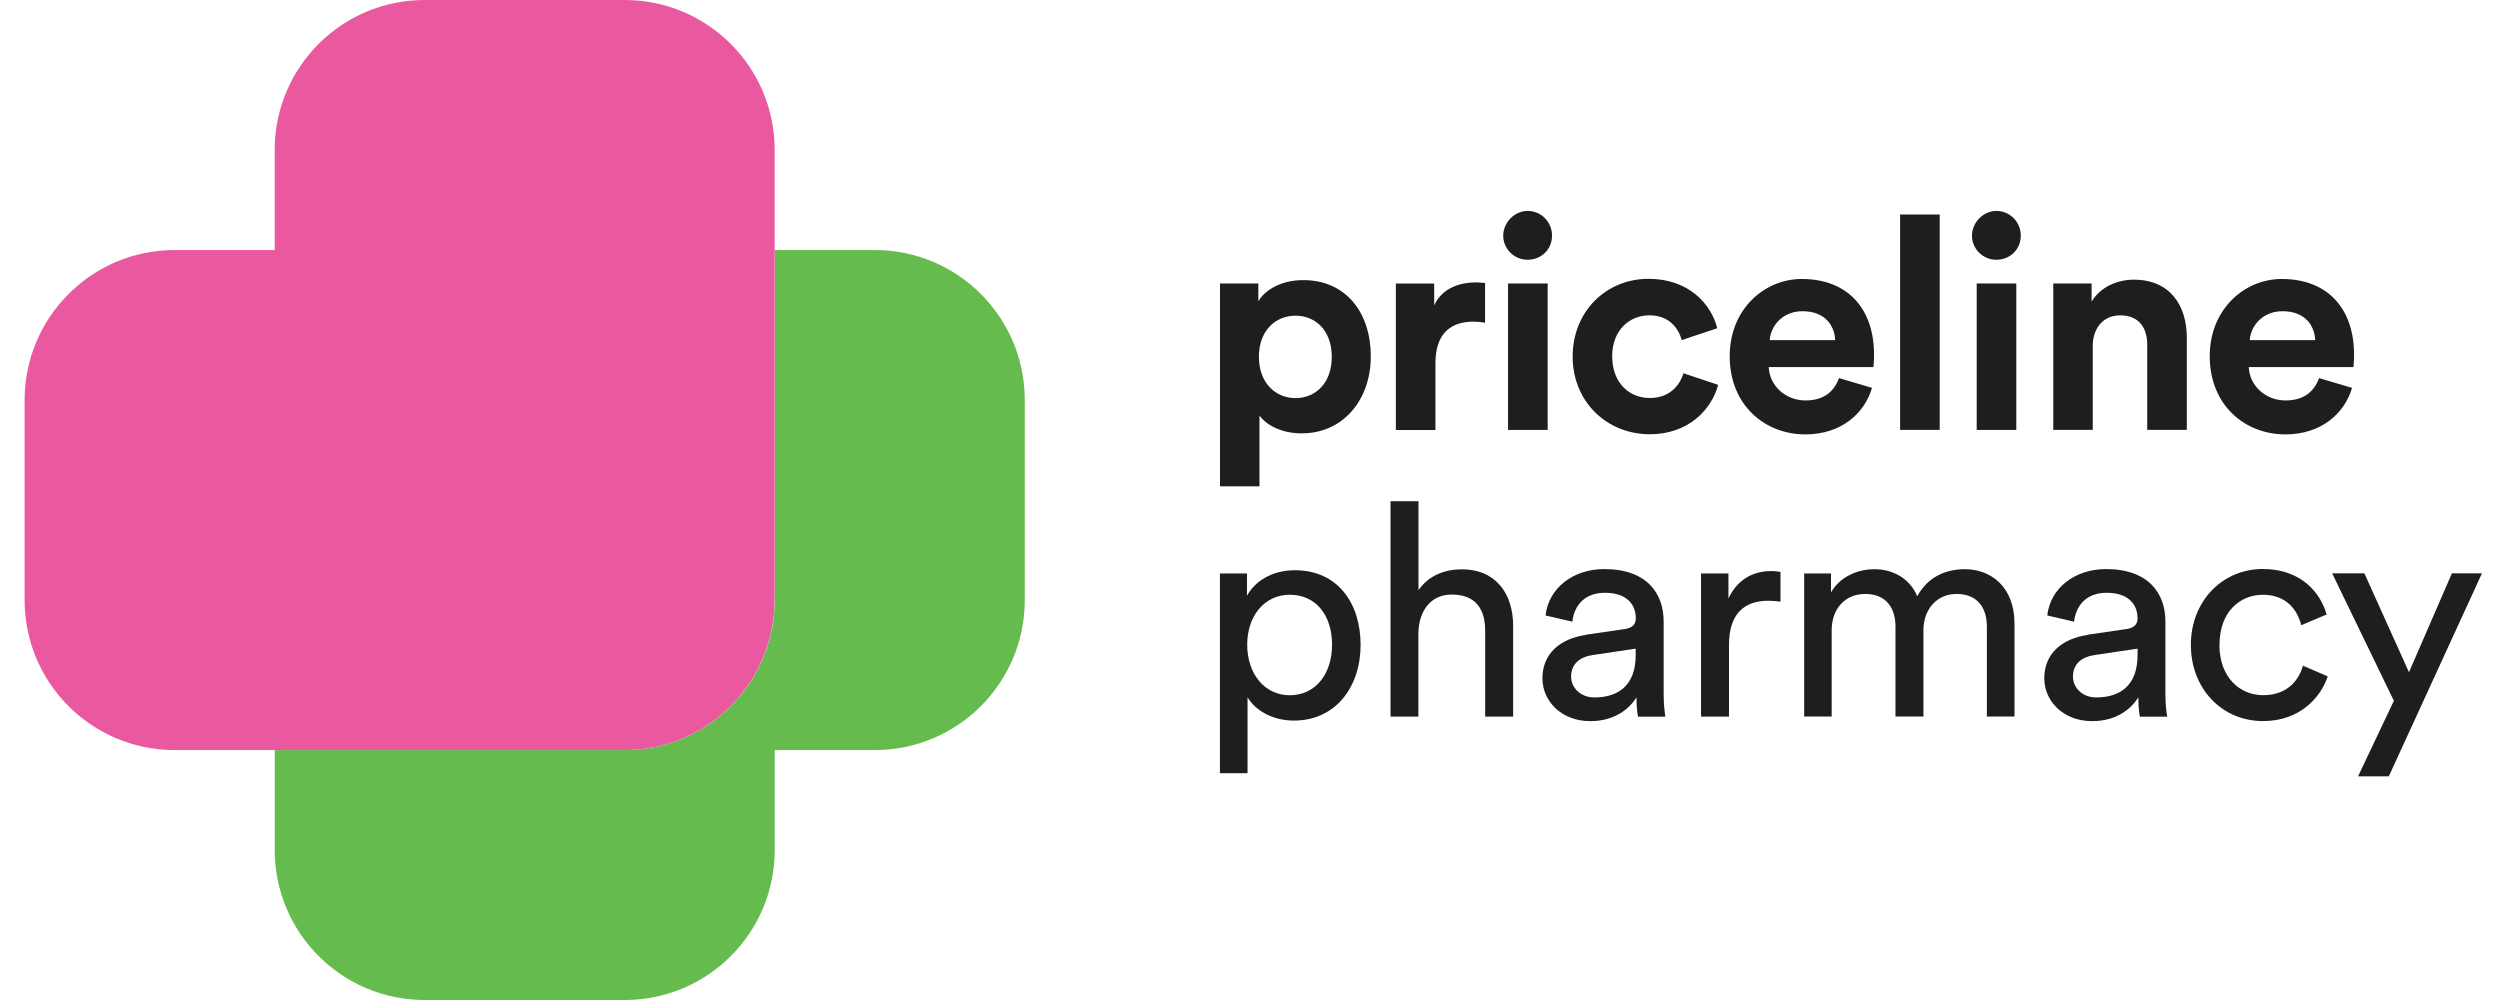<svg width="100" height="40" viewBox="0 0 100 40" fill="none" xmlns="http://www.w3.org/2000/svg">
<path d="M51.821 12.627C51.01 12.627 50.356 13.235 50.356 14.271C50.356 15.307 51.01 15.924 51.821 15.924C52.631 15.924 53.271 15.316 53.271 14.271C53.271 13.226 52.626 12.627 51.821 12.627ZM48.8 19.456V11.338H50.333V12.051C50.596 11.6 51.249 11.204 52.129 11.204C53.842 11.204 54.832 12.512 54.832 14.253C54.832 15.993 53.727 17.334 52.069 17.334C51.259 17.334 50.665 17.011 50.379 16.62V19.452H48.795L48.8 19.456Z" fill="#1E1E1E"/>
<path d="M59.403 12.912C59.223 12.876 59.071 12.866 58.929 12.866C58.118 12.866 57.418 13.258 57.418 14.52V17.2H55.834V11.342H57.367V12.212C57.727 11.439 58.533 11.296 59.035 11.296C59.163 11.296 59.283 11.31 59.403 11.319V12.912Z" fill="#1E1E1E"/>
<path d="M60.322 11.339H61.907V17.197H60.322V11.339ZM61.105 8.437C61.653 8.437 62.081 8.88 62.081 9.428C62.081 9.976 61.653 10.39 61.105 10.39C60.557 10.39 60.129 9.948 60.129 9.428C60.129 8.907 60.571 8.437 61.105 8.437Z" fill="#1E1E1E"/>
<path d="M64.49 14.266C64.49 15.326 65.181 15.92 65.992 15.92C66.802 15.92 67.207 15.385 67.336 14.93L68.727 15.395C68.465 16.371 67.548 17.37 65.992 17.37C64.265 17.37 62.906 16.062 62.906 14.262C62.906 12.461 64.242 11.153 65.941 11.153C67.534 11.153 68.442 12.143 68.69 13.129L67.272 13.603C67.129 13.115 66.761 12.613 65.973 12.613C65.186 12.613 64.486 13.198 64.486 14.257" fill="#1E1E1E"/>
<path d="M73.406 13.604C73.383 13.02 73.001 12.449 72.098 12.449C71.278 12.449 70.822 13.066 70.79 13.604H73.41H73.406ZM74.879 15.52C74.58 16.533 73.654 17.376 72.213 17.376C70.606 17.376 69.188 16.22 69.188 14.245C69.188 12.375 70.569 11.159 72.07 11.159C73.88 11.159 74.962 12.315 74.962 14.194C74.962 14.42 74.939 14.659 74.939 14.682H70.749C70.785 15.456 71.439 16.018 72.227 16.018C72.964 16.018 73.369 15.649 73.562 15.124L74.884 15.516L74.879 15.52Z" fill="#1E1E1E"/>
<path d="M77.588 8.58H76.004V17.196H77.588V8.58Z" fill="#1E1E1E"/>
<path d="M79.068 11.339H80.652V17.197H79.068V11.339ZM79.855 8.437C80.403 8.437 80.831 8.88 80.831 9.428C80.831 9.976 80.403 10.39 79.855 10.39C79.307 10.39 78.879 9.948 78.879 9.428C78.879 8.907 79.321 8.437 79.855 8.437Z" fill="#1E1E1E"/>
<path d="M83.715 17.196H82.131V11.338H83.664V12.066C84.023 11.458 84.724 11.187 85.354 11.187C86.805 11.187 87.473 12.223 87.473 13.508V17.196H85.889V13.779C85.889 13.125 85.566 12.614 84.806 12.614C84.116 12.614 83.71 13.148 83.71 13.83V17.201L83.715 17.196Z" fill="#1E1E1E"/>
<path d="M92.607 13.604C92.584 13.02 92.202 12.449 91.299 12.449C90.479 12.449 90.023 13.066 89.991 13.604H92.612H92.607ZM94.081 15.52C93.781 16.533 92.856 17.376 91.414 17.376C89.807 17.376 88.389 16.22 88.389 14.245C88.389 12.375 89.77 11.159 91.271 11.159C93.081 11.159 94.163 12.315 94.163 14.194C94.163 14.42 94.14 14.659 94.14 14.682H89.95C89.987 15.456 90.641 16.018 91.428 16.018C92.165 16.018 92.57 15.649 92.763 15.124L94.085 15.516L94.081 15.52Z" fill="#1E1E1E"/>
<path d="M51.592 23.79C50.57 23.79 49.888 24.646 49.888 25.788C49.888 26.93 50.565 27.81 51.592 27.81C52.619 27.81 53.282 26.962 53.282 25.788C53.282 24.614 52.638 23.79 51.592 23.79ZM48.797 22.938H49.879V23.831C50.188 23.26 50.869 22.809 51.795 22.809C53.508 22.809 54.424 24.13 54.424 25.797C54.424 27.464 53.434 28.823 51.758 28.823C50.878 28.823 50.211 28.404 49.902 27.893V30.927H48.797V22.938Z" fill="#1E1E1E"/>
<path d="M56.74 28.663H55.621V20.047H56.74V23.607C57.155 22.999 57.822 22.773 58.476 22.773C59.844 22.773 60.526 23.763 60.526 25.034V28.663H59.407V25.223C59.407 24.426 59.075 23.782 58.071 23.782C57.214 23.782 56.763 24.449 56.736 25.292V28.663H56.74Z" fill="#1E1E1E"/>
<path d="M65.427 26.207V25.945L63.677 26.207C63.203 26.281 62.844 26.553 62.844 27.064C62.844 27.492 63.203 27.897 63.774 27.897C64.691 27.897 65.427 27.455 65.427 26.207ZM63.443 25.388L64.99 25.162C65.335 25.116 65.432 24.936 65.432 24.734C65.432 24.172 65.064 23.711 64.193 23.711C63.406 23.711 62.968 24.2 62.895 24.867L61.822 24.619C61.941 23.523 62.927 22.763 64.166 22.763C65.879 22.763 66.546 23.739 66.546 24.858V27.727C66.546 28.224 66.593 28.524 66.615 28.666H65.519C65.496 28.524 65.46 28.307 65.46 27.893C65.211 28.298 64.64 28.846 63.613 28.846C62.448 28.846 61.697 28.036 61.697 27.133C61.697 26.111 62.448 25.54 63.433 25.397" fill="#1E1E1E"/>
<path d="M71.219 24.067C71.053 24.044 70.887 24.03 70.73 24.03C69.791 24.03 69.16 24.532 69.16 25.794V28.663H68.041V22.939H69.137V23.938C69.556 23.058 70.27 22.842 70.85 22.842C71.007 22.842 71.159 22.865 71.219 22.879V24.071V24.067Z" fill="#1E1E1E"/>
<path d="M72.167 28.662V22.938H73.24V23.698C73.594 23.067 74.313 22.768 74.976 22.768C75.69 22.768 76.38 23.113 76.689 23.85C77.14 23.03 77.882 22.768 78.605 22.768C79.604 22.768 80.58 23.445 80.58 24.946V28.662H79.475V25.066C79.475 24.315 79.107 23.758 78.259 23.758C77.476 23.758 76.938 24.375 76.938 25.199V28.662H75.819V25.066C75.819 24.329 75.459 23.758 74.603 23.758C73.806 23.758 73.267 24.352 73.267 25.208V28.662H72.162H72.167Z" fill="#1E1E1E"/>
<path d="M85.502 26.207V25.945L83.752 26.207C83.277 26.281 82.918 26.553 82.918 27.064C82.918 27.492 83.277 27.897 83.848 27.897C84.765 27.897 85.502 27.455 85.502 26.207ZM83.512 25.388L85.059 25.162C85.405 25.116 85.502 24.936 85.502 24.734C85.502 24.172 85.133 23.711 84.263 23.711C83.475 23.711 83.038 24.2 82.964 24.867L81.891 24.619C82.011 23.523 82.996 22.763 84.235 22.763C85.948 22.763 86.616 23.739 86.616 24.858V27.727C86.616 28.224 86.662 28.524 86.69 28.666H85.594C85.571 28.524 85.534 28.307 85.534 27.893C85.285 28.298 84.714 28.846 83.687 28.846C82.522 28.846 81.771 28.036 81.771 27.133C81.771 26.111 82.522 25.54 83.508 25.397" fill="#1E1E1E"/>
<path d="M88.777 25.794C88.777 27.102 89.597 27.807 90.527 27.807C91.6 27.807 91.991 27.079 92.12 26.628L93.11 27.056C92.838 27.876 92.014 28.843 90.527 28.843C88.86 28.843 87.635 27.535 87.635 25.794C87.635 24.054 88.883 22.76 90.517 22.76C92.042 22.76 92.825 23.713 93.064 24.579L92.051 25.007C91.908 24.445 91.494 23.791 90.517 23.791C89.61 23.791 88.781 24.459 88.781 25.79" fill="#1E1E1E"/>
<path d="M94.323 31.052L95.755 28.032L93.287 22.934H94.576L96.359 26.889L98.076 22.934H99.278L95.553 31.052H94.323Z" fill="#1E1E1E"/>
<path d="M34.986 10.002H30.989V24.002C30.989 27.317 28.304 30.002 24.988 30.002H10.989V33.999C10.989 37.315 13.673 40 16.989 40H24.988C28.304 40 30.989 37.315 30.989 33.999V30.002H34.99C38.306 30.002 40.991 27.317 40.991 24.002V16.003C40.991 12.687 38.306 10.002 34.99 10.002" fill="#65BB4D"/>
<path d="M30.987 23.997V6.001C30.987 2.685 28.302 0 24.986 0H16.987C13.672 0 10.987 2.685 10.987 6.001V10.002H6.985C3.674 10.002 0.984 12.687 0.984 16.003V24.002C0.984 27.318 3.669 30.003 6.985 30.003H24.982C28.297 30.003 30.982 27.318 30.982 24.002" fill="#EA599F"/>
</svg>
